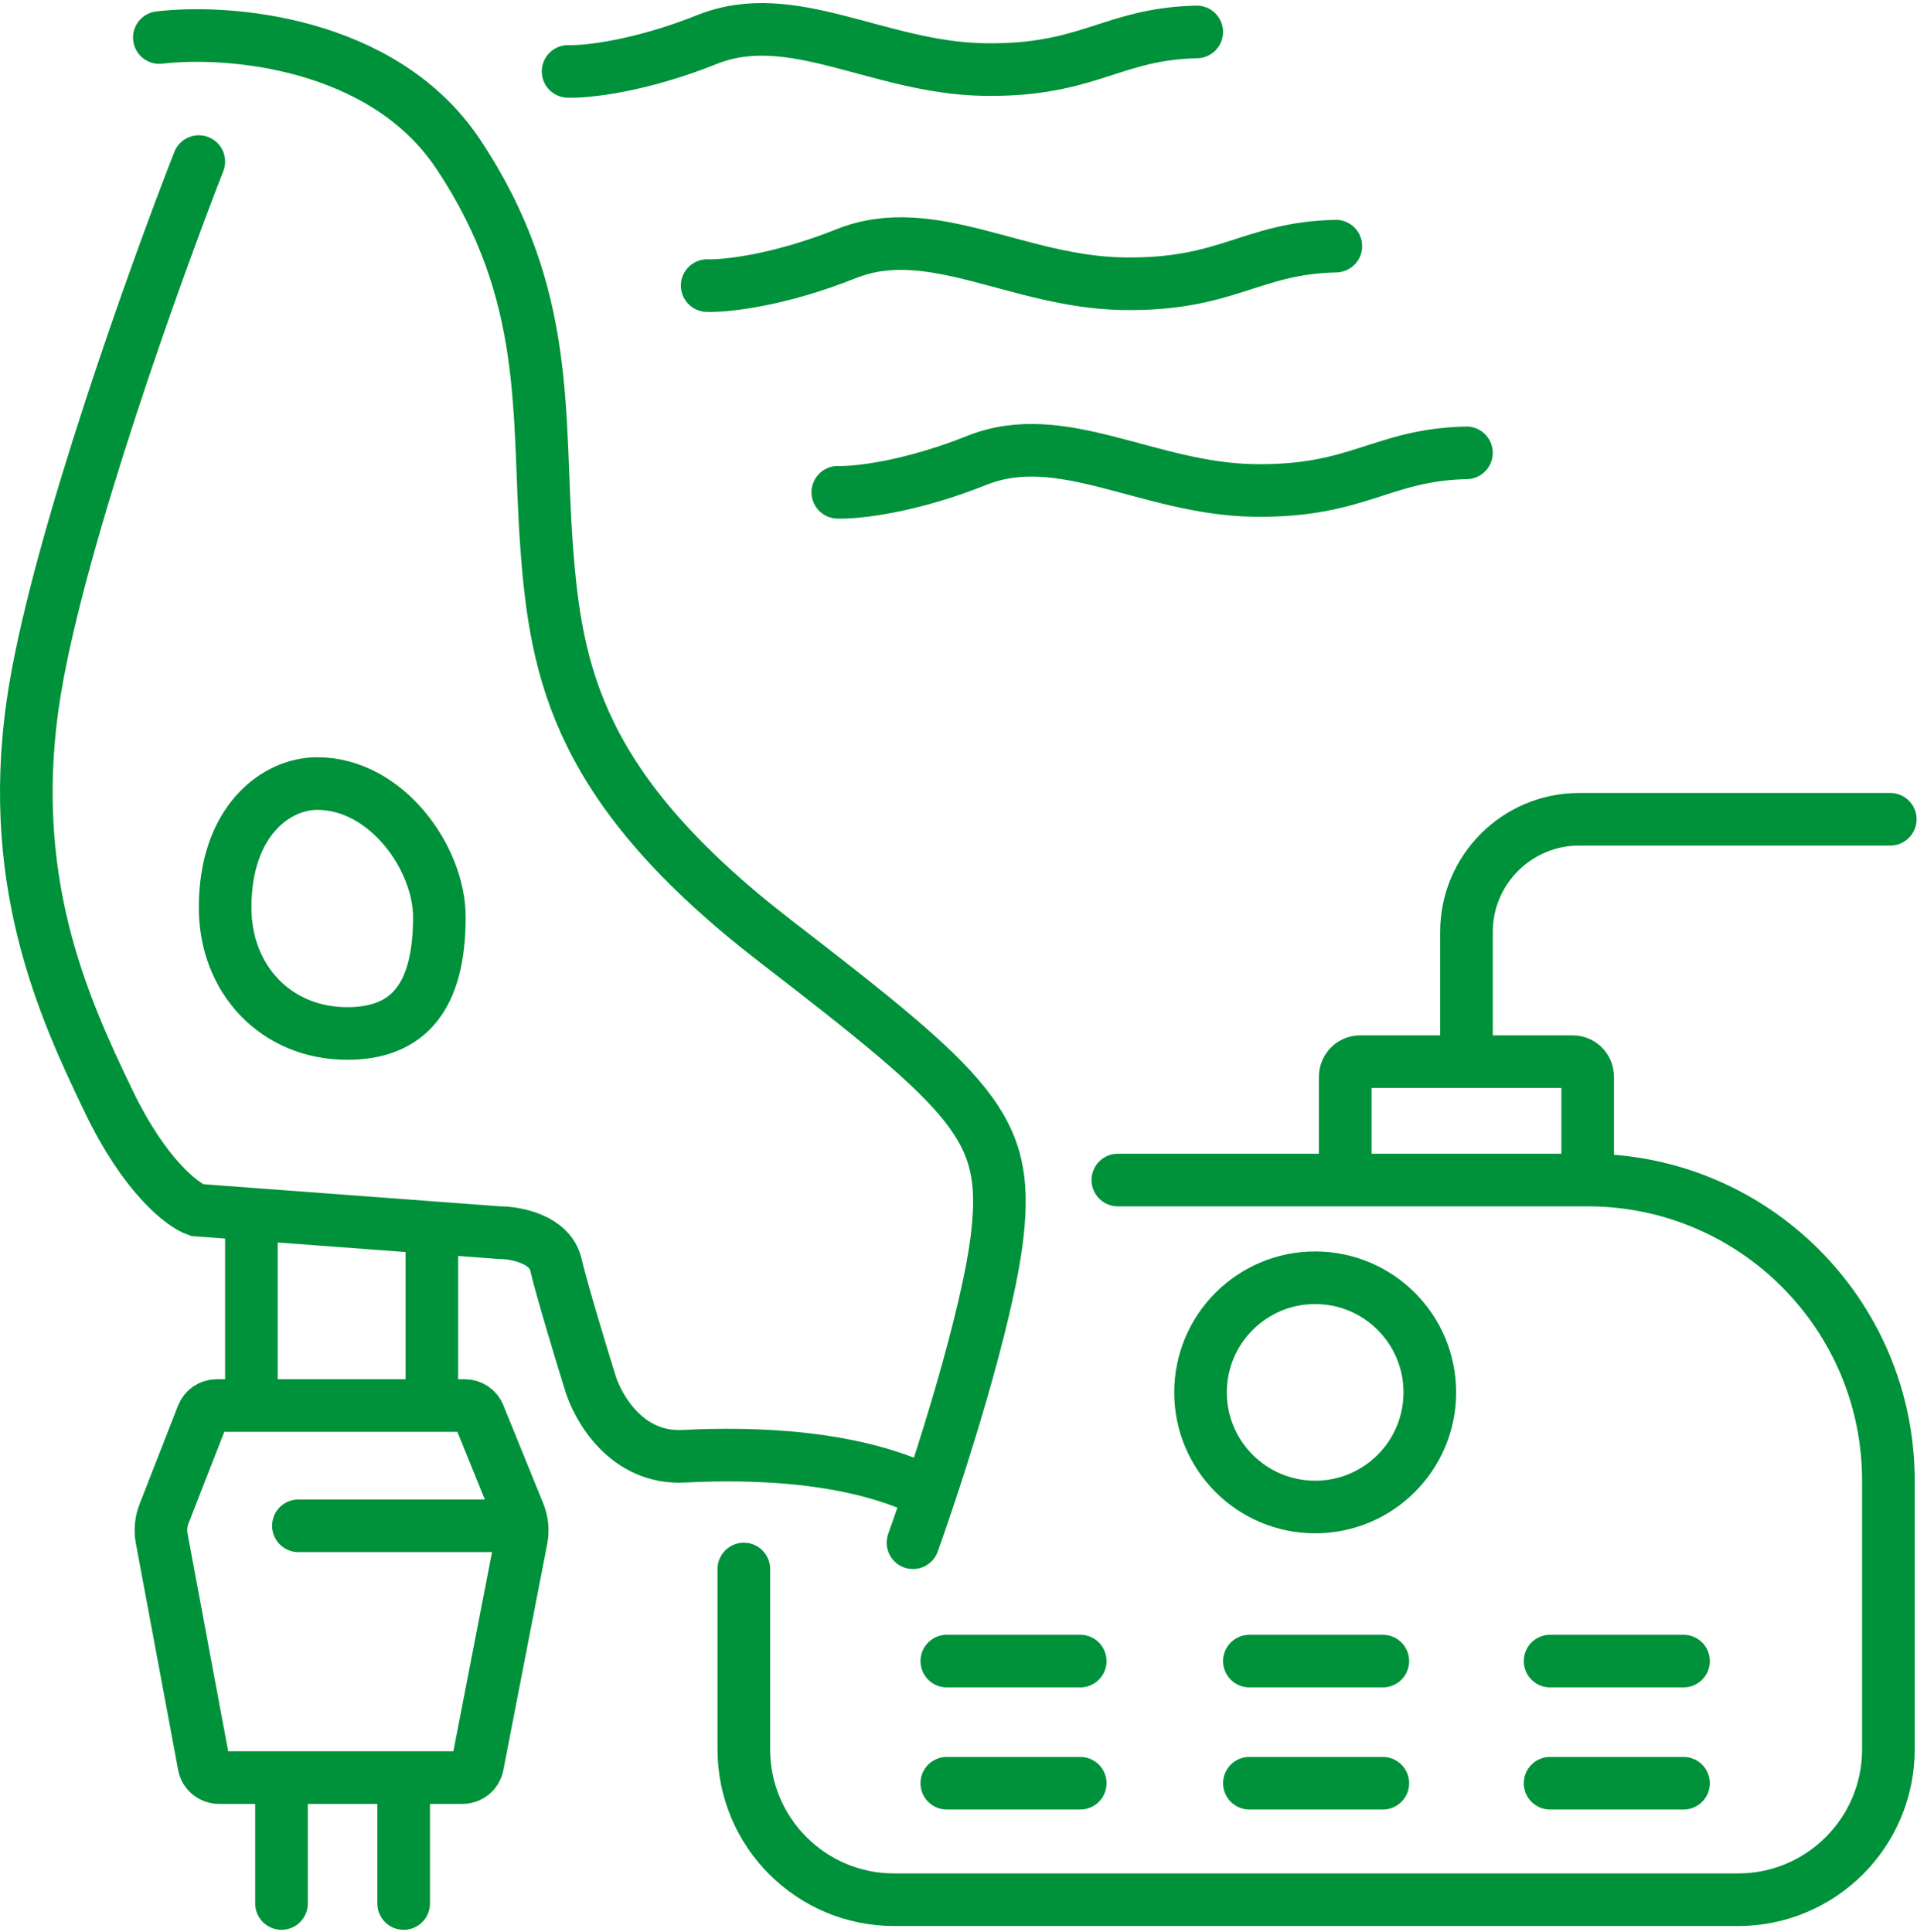 <svg width="510" height="514" viewBox="0 0 510 514" fill="none" xmlns="http://www.w3.org/2000/svg">
<path d="M66.889 323.074V373.994M114.889 326.652V373.994M74.889 472.994H58.212C56.286 472.994 54.633 471.621 54.28 469.727L43.018 409.366C42.607 407.162 42.821 404.887 43.637 402.799L53.895 376.538C54.495 375.004 55.973 373.994 57.621 373.994H123.697C125.324 373.994 126.79 374.98 127.402 376.488L138.047 402.691C138.923 404.846 139.153 407.209 138.71 409.493L127.017 469.756C126.652 471.636 125.006 472.994 123.091 472.994H107.389M74.889 472.994V506.494M74.889 472.994H107.389M107.389 472.994V506.494M79.389 405.994H136M247.389 397.406C227.889 387.406 200.889 386.494 181.889 387.494C166.689 388.294 158.889 374.494 156.889 367.494C154.556 359.994 149.489 343.294 147.889 336.494C146.289 329.694 137.222 327.994 132.889 327.994L52.389 321.994C48.556 320.66 38.489 312.994 28.889 292.994C16.889 267.994 0.889 233.494 9.389 182.994C16.189 142.594 41.222 72.827 52.889 42.993M42.389 9.993C60.555 7.827 101.889 10.993 121.889 40.993C146.889 78.493 142.889 110.494 145.389 144.994C147.889 179.494 153.889 209.994 206.389 250.494C258.889 290.994 268.389 299.994 265.389 327.994C262.989 350.394 249.389 392.327 242.889 410.494M297.389 313.994H331.889H357.889M357.889 313.994H422.389M357.889 313.994V286.494C357.889 284.284 359.68 282.494 361.889 282.494H390.139M197.889 417.494V465.494C197.889 487.585 215.797 505.494 237.889 505.494H462.389C484.48 505.494 502.389 487.585 502.389 465.494V393.994C502.389 349.811 466.571 313.994 422.389 313.994M422.389 313.994V286.494C422.389 284.284 420.598 282.494 418.389 282.494H390.139M390.139 282.494V247.994C390.139 231.425 403.57 217.994 420.139 217.994H502.889M251.889 441.994H287.389M251.889 474.494H287.389M332.389 441.994H367.889M332.389 474.494H367.889M412.389 441.994H447.889M412.389 474.494H447.889M222.889 130.993C227.722 131.16 241.889 129.693 259.889 122.493C282.389 113.493 305.389 129.993 333.389 130.493C361.389 130.993 367.389 120.993 390.139 120.493M188.139 75.993C192.972 76.16 207.139 74.693 225.139 67.493C247.639 58.493 270.639 74.993 298.639 75.493C326.639 75.993 332.639 65.993 355.389 65.493M151.139 19C155.972 19.166 170.139 17.7 188.139 10.5C210.639 1.5 233.639 18 261.639 18.5C289.639 19 295.639 9 318.389 8.5M116.889 243.994C116.889 264.994 108.889 274.994 92.389 274.994C73.389 274.994 59.889 260.547 59.889 241.494C59.889 218.494 73.389 208.494 84.389 208.494C102.889 208.494 116.889 228.44 116.889 243.994ZM380.389 370.494C380.389 387.338 366.733 400.994 349.889 400.994C333.044 400.994 319.389 387.338 319.389 370.494C319.389 353.649 333.044 339.994 349.889 339.994C366.733 339.994 380.389 353.649 380.389 370.494Z" stroke="#00923A" stroke-width="14" stroke-linecap="round"/>
</svg>
